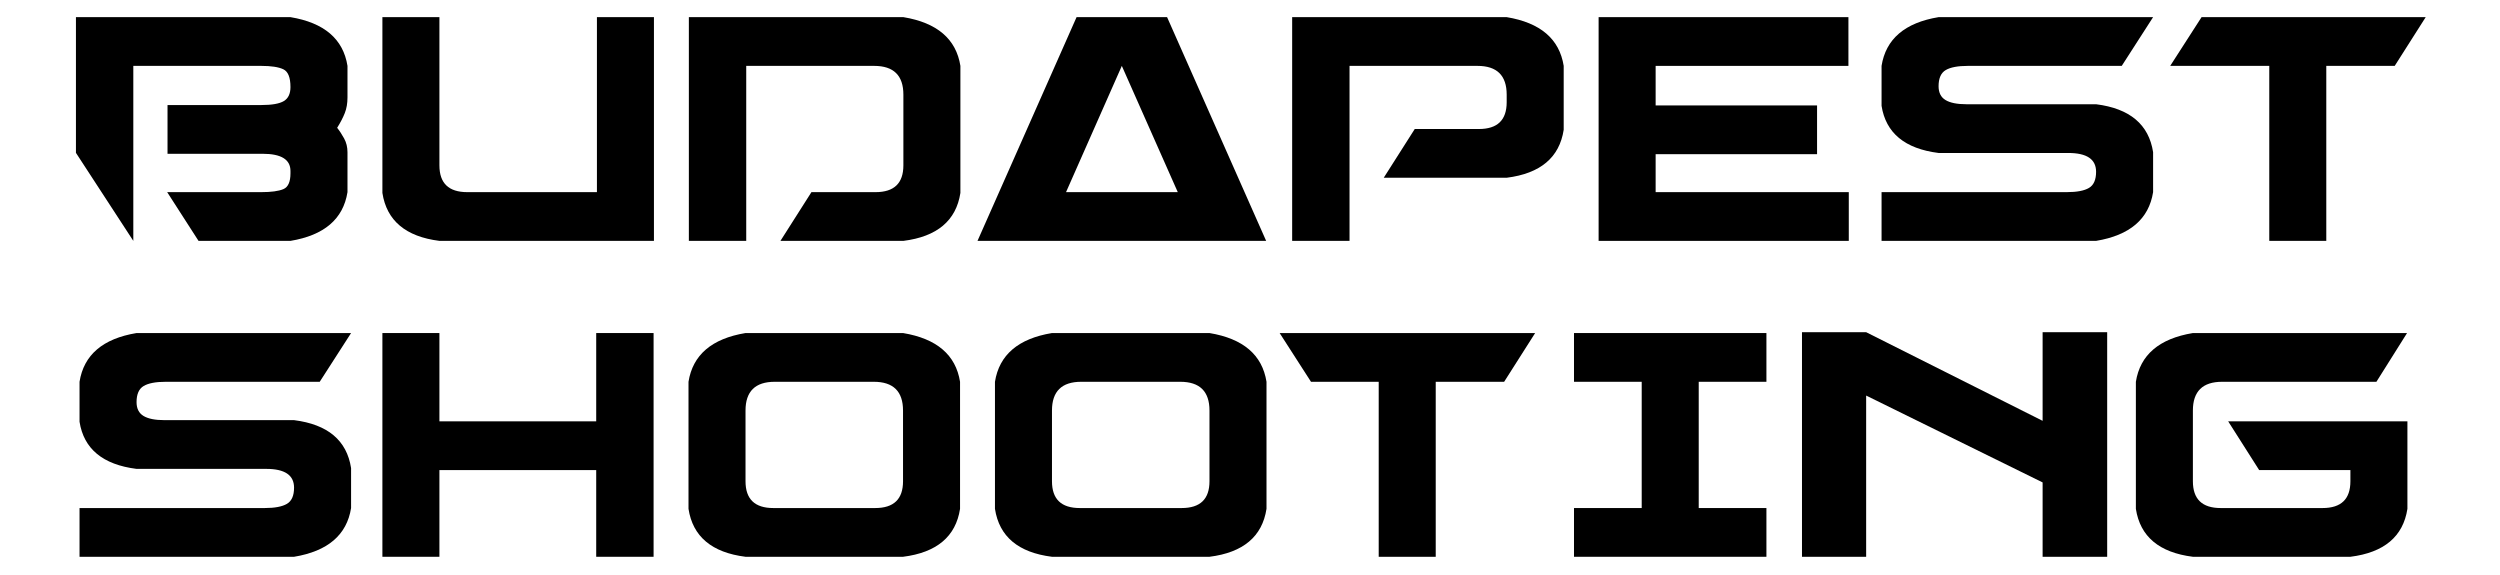 <?xml version="1.0" encoding="utf-8"?>
<!-- Generator: Adobe Illustrator 15.0.0, SVG Export Plug-In . SVG Version: 6.00 Build 0)  -->
<!DOCTYPE svg PUBLIC "-//W3C//DTD SVG 1.1//EN" "http://www.w3.org/Graphics/SVG/1.1/DTD/svg11.dtd">
<svg version="1.1" id="Layer_1" xmlns="http://www.w3.org/2000/svg" xmlns:xlink="http://www.w3.org/1999/xlink" x="0px" y="0px"
	 width="1000px" height="230px" viewBox="0 0 1000 230" enable-background="new 0 0 1000 230" xml:space="preserve">
<g>
	<path fill="#000000" d="M238.77,76.854h-51.885c-7.413,0-11.119-3.568-11.119-10.707V6.857h-22.807v70.317
		c1.71,11.082,9.313,17.474,22.807,19.177h85.811V6.857H238.77V76.854z"/>
	<path fill="#000000" d="M361.354,6.857h-85.811v89.494h22.949V26.354h51.172c7.792,0,11.689,3.835,11.689,11.506v28.287
		c0,7.139-3.707,10.707-11.119,10.707h-25.658l-12.4,19.497h49.177c13.492-1.703,21.095-8.095,22.807-19.177v-50.82
		C382.45,15.594,374.846,9.094,361.354,6.857z"/>
	<path fill="#000000" d="M602.673,6.857h-85.81v89.494h22.949V26.354h51.173c7.791,0,11.688,3.835,11.688,11.506v3.036
		c0,7.14-3.706,10.708-11.117,10.708h-25.658L553.496,71.1h49.177c13.492-1.703,21.097-8.095,22.807-19.177v-25.57
		C623.77,15.594,616.165,9.094,602.673,6.857z"/>
	<path fill="#000000" d="M861.24,76.854V60.873c-1.71-11.079-9.314-17.472-22.807-19.177h-51.886c-3.706,0-6.484-0.56-8.339-1.678
		c-1.852-1.119-2.778-2.957-2.778-5.513c0-3.196,0.948-5.354,2.851-6.473c1.899-1.119,4.846-1.678,8.838-1.678h61.577L861.24,6.857
		h-85.81c-13.494,2.237-21.096,8.737-22.807,19.497v15.981c1.711,10.867,9.313,17.154,22.807,18.857h51.885
		c7.412,0,11.118,2.505,11.118,7.512c0,3.196-0.95,5.354-2.852,6.472c-1.9,1.119-4.846,1.678-8.836,1.678h-74.122v19.497h85.81
		C851.926,94.113,859.53,87.616,861.24,76.854z"/>
	<polygon fill="#000000" points="907.708,96.351 930.515,96.351 930.515,26.354 957.883,26.354 970.284,6.857 880.626,6.857 
		868.082,26.354 907.708,26.354 	"/>
	<polygon fill="#000000" points="727.11,96.351 739.512,96.351 739.512,76.854 721.734,76.854 662.253,76.854 662.253,61.672 
		726.825,61.672 726.825,42.175 684.834,42.175 670.093,42.175 662.253,42.175 662.253,26.354 739.369,26.354 739.369,6.857 
		639.446,6.857 639.446,96.351 721.734,96.351 	"/>
	<path fill="#000000" d="M53.325,80.632V66.901v-5.766v-1.615V42.072V26.354h26.085h25.088c3.991,0,6.935,0.455,8.837,1.358
		c1.9,0.907,2.851,3.276,2.851,7.112c0,2.664-0.88,4.529-2.638,5.593c-1.759,1.067-4.775,1.598-9.051,1.598H79.411H67.01v19.498
		h12.401h25.658c7.412,0,11.119,2.292,11.119,6.872v0.958c0,3.411-0.951,5.514-2.851,6.313c-1.902,0.799-4.847,1.198-8.837,1.198
		H79.411v-0.001H66.868L79.411,96.35v0h36.776c13.492-2.237,21.096-8.735,22.807-19.497V60.873c0-2.022-0.453-3.86-1.354-5.513
		c-0.904-1.65-1.831-3.062-2.78-4.235c1.33-2.13,2.352-4.101,3.065-5.914c0.712-1.81,1.069-3.888,1.069-6.232V26.354
		c-1.71-10.76-9.315-17.26-22.807-19.497H79.411H53.325H30.67h-0.294v16.992v35.672v1.615l22.949,35.215V80.632z"/>
	<path fill="#000000" d="M417.799,96.351h10.976h32.649h45.036L466.833,6.857h-36.205l-39.626,89.494h21.293H417.799z
		 M448.73,26.354l22.379,50.5h-9.686h-20.248h-14.761L448.73,26.354z"/>
	<path fill="#000000" d="M57.472,154.394c1.9-1.118,4.846-1.678,8.837-1.678h61.578l12.544-19.497H54.621
		c-13.494,2.238-21.096,8.738-22.807,19.497v15.981c1.71,10.866,9.313,17.154,22.807,18.857h51.885
		c7.412,0,11.119,2.504,11.119,7.511c0,3.196-0.951,5.354-2.851,6.474c-1.902,1.117-4.847,1.678-8.837,1.678H31.814v19.496h85.811
		c13.492-2.237,21.096-8.734,22.807-19.496v-15.982c-1.71-11.078-9.315-17.472-22.807-19.178H65.739
		c-3.706,0-6.485-0.558-8.338-1.678c-1.853-1.118-2.78-2.956-2.78-5.513C54.621,157.67,55.57,155.513,57.472,154.394z"/>
	<polygon fill="#000000" points="238.484,168.536 183.606,168.536 175.766,168.536 175.766,133.219 152.959,133.219 
		152.959,222.713 175.766,222.713 175.766,188.034 230.503,188.034 238.484,188.034 238.484,222.713 261.434,222.713 
		261.434,133.219 238.484,133.219 	"/>
	<path fill="#000000" d="M361.213,133.219h-63.004c-13.494,2.238-21.096,8.738-22.807,19.497v50.819
		c1.71,11.082,9.313,17.475,22.807,19.178h63.004c13.492-1.703,21.096-8.096,22.807-19.178v-50.819
		C382.309,141.957,374.705,135.457,361.213,133.219z M361.213,192.508c0,7.141-3.707,10.709-11.119,10.709h-40.767
		c-7.412,0-11.118-3.568-11.118-10.709v-28.286c0-7.671,3.895-11.506,11.688-11.506h39.627c7.791,0,11.688,3.835,11.688,11.506
		V192.508z"/>
	<path fill="#000000" d="M483.796,133.219h-63.004c-13.495,2.238-21.096,8.738-22.807,19.497v50.819
		c1.71,11.082,9.312,17.475,22.807,19.178h63.004c13.492-1.703,21.096-8.096,22.805-19.178v-50.819
		C504.893,141.957,497.288,135.457,483.796,133.219z M483.796,192.508c0,7.141-3.707,10.709-11.119,10.709h-40.767
		c-7.413,0-11.118-3.568-11.118-10.709v-28.286c0-7.671,3.895-11.506,11.688-11.506h39.627c7.791,0,11.688,3.835,11.688,11.506
		V192.508z"/>
	<path fill="#000000" d="M903.671,188.034h36.49v4.474c0,7.141-3.706,10.709-11.118,10.709h-40.768
		c-7.411,0-11.117-3.568-11.117-10.709v-28.286c0-7.671,3.896-11.506,11.689-11.506h61.719l12.259-19.497h-85.667
		c-13.494,2.238-21.096,8.738-22.807,19.497v50.819c1.711,11.082,9.313,17.475,22.807,19.178h63.003
		c13.492-1.703,21.097-8.096,22.807-19.178v-34.999H891.27L903.671,188.034z"/>
	<polygon fill="#000000" points="629.598,152.716 656.681,152.716 656.681,203.217 629.598,203.217 629.598,222.713 
		706.569,222.713 706.569,203.217 679.487,203.217 679.487,152.716 706.569,152.716 706.569,133.219 629.598,133.219 	"/>
	<polygon fill="#000000" points="511.856,133.219 524.4,152.716 551.483,152.716 551.483,222.713 574.29,222.713 574.29,152.716 
		601.657,152.716 614.059,133.219 524.4,133.219 	"/>
	<polygon fill="#000000" points="817.045,168.332 746.461,132.879 720.793,132.879 720.793,222.713 746.461,222.713 
		746.461,158.225 808.061,188.544 817.045,192.966 817.045,222.713 842.872,222.713 842.872,132.879 817.045,132.879 	"/>
</g>
</svg>
